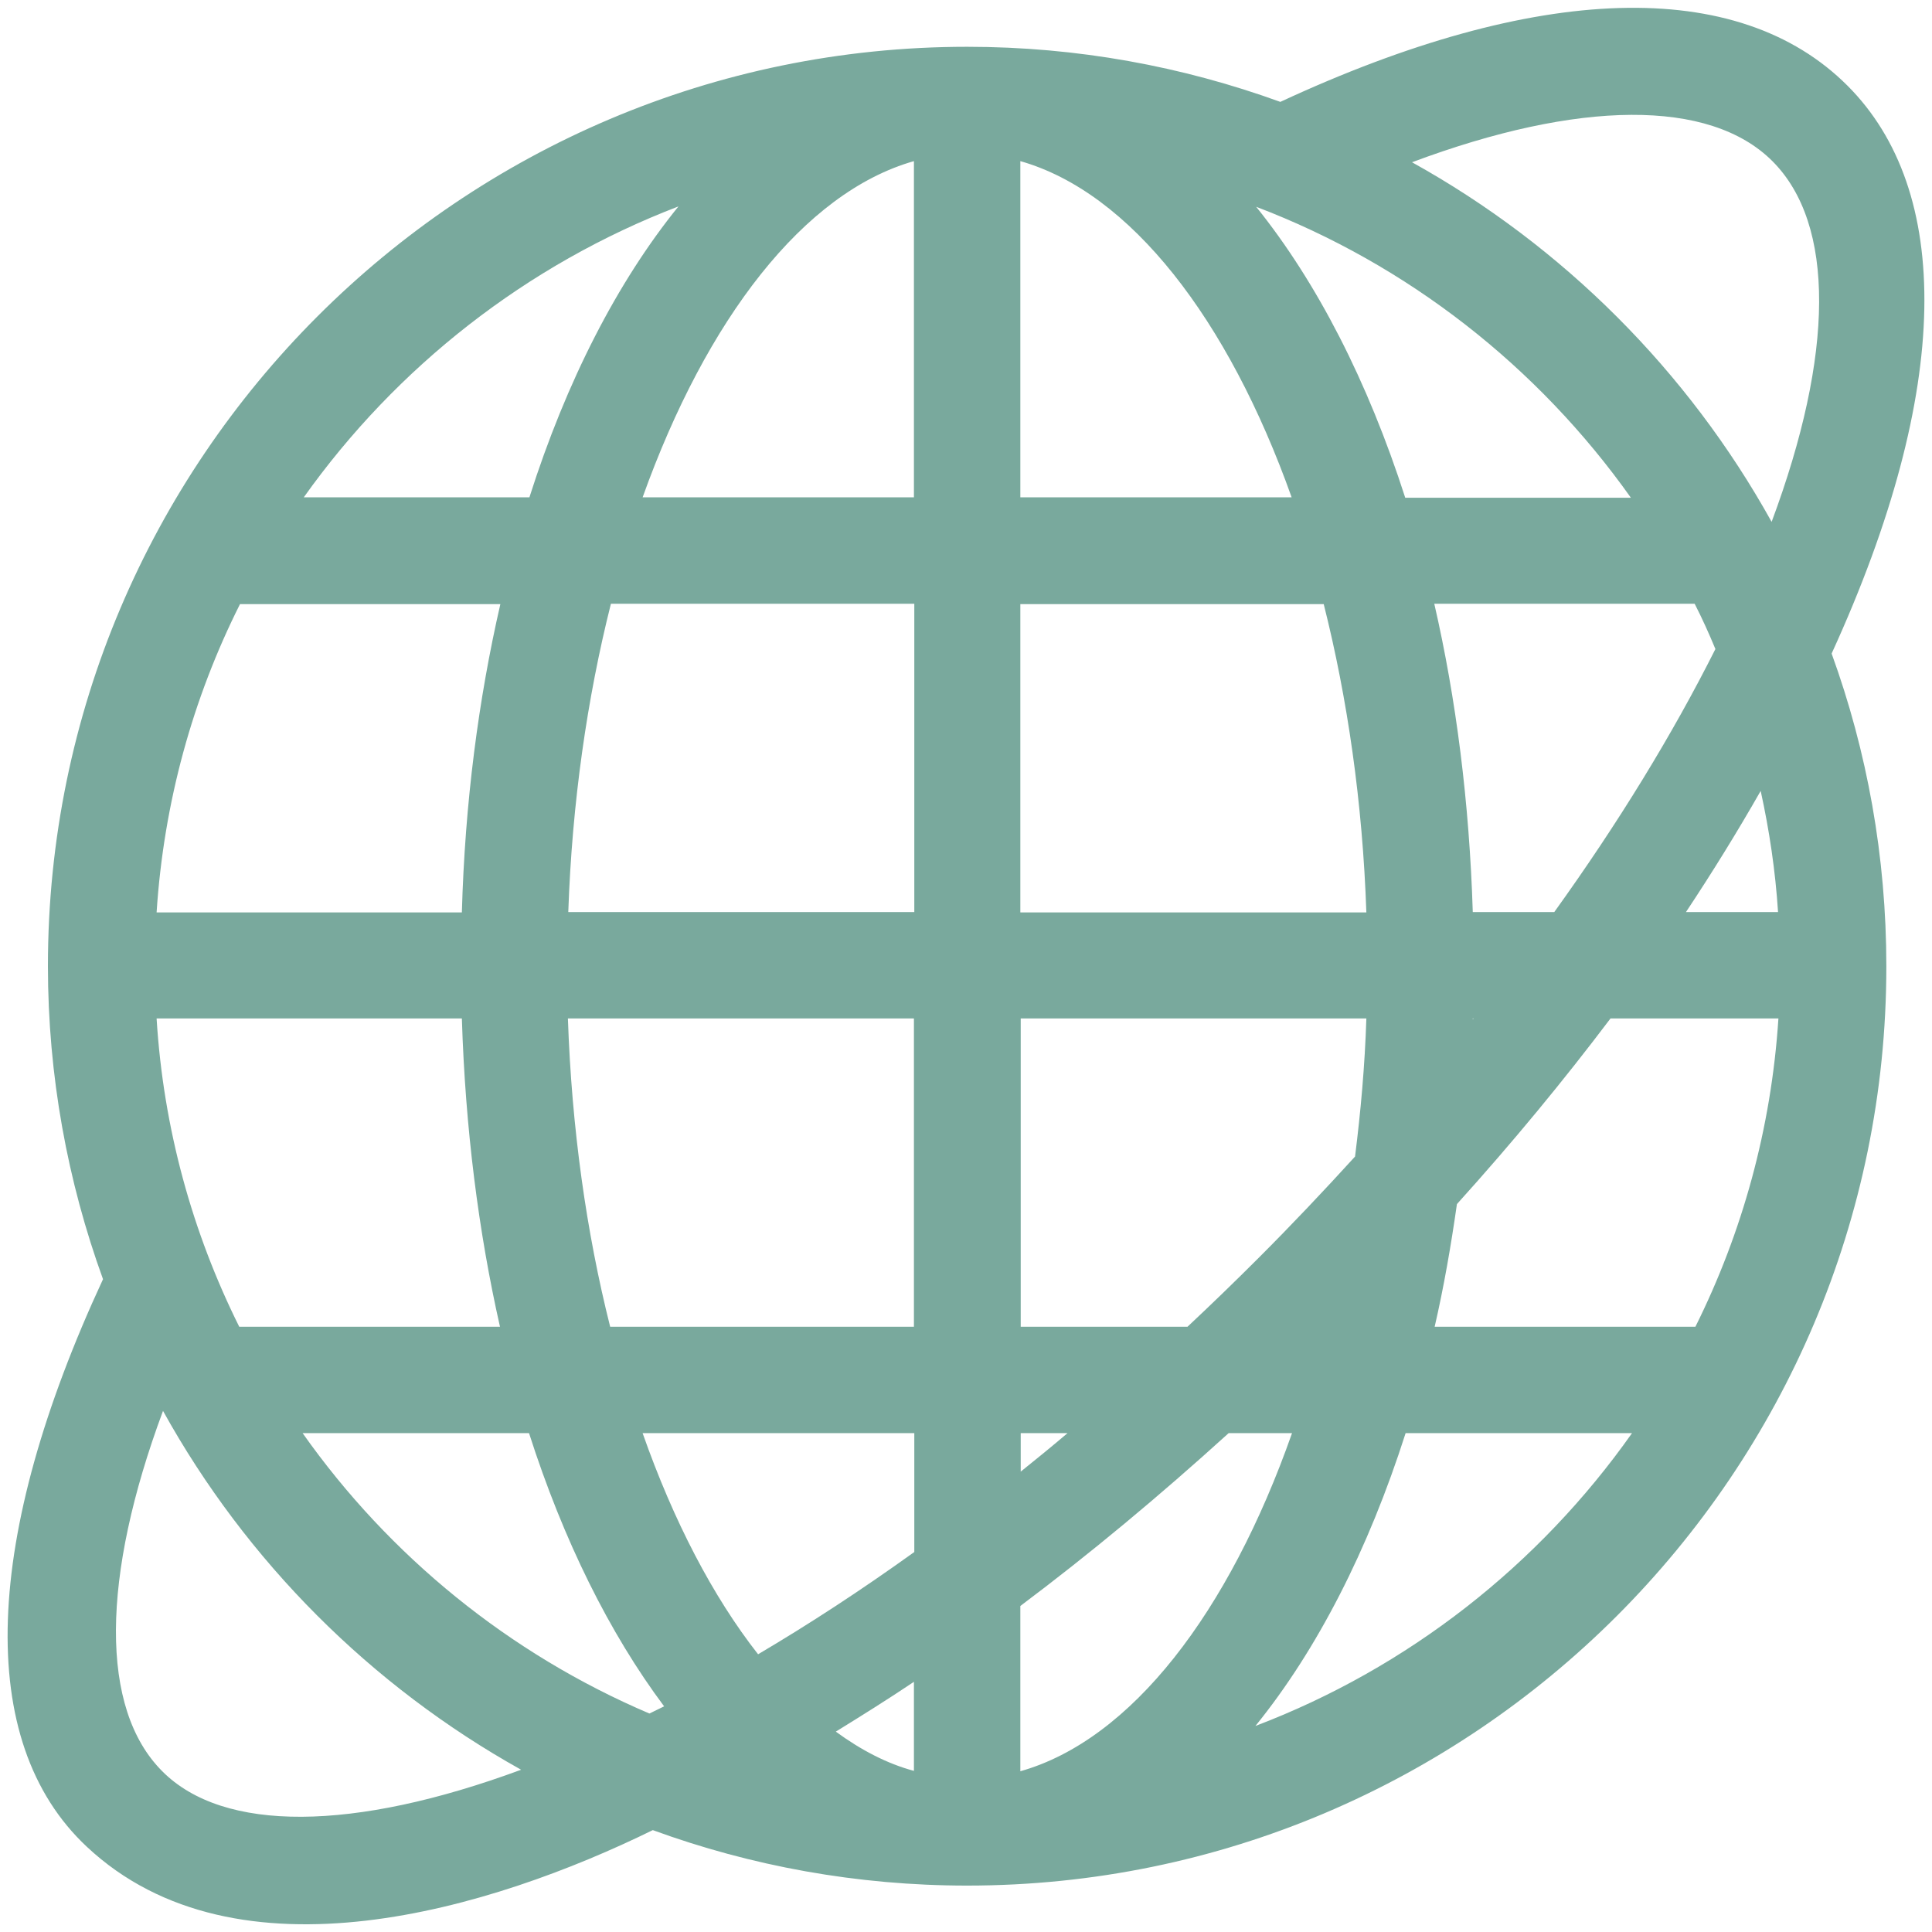 <svg id="Layer_1" height="512" viewBox="0 0 512 512" width="512" xmlns="http://www.w3.org/2000/svg"><path d="m489.6 22.7c-29-29-82.3-27.3-150.3 4.3-25.9-9.4-53.8-14.6-83-14.6-134.3 0-243.6 109.3-243.6 243.6 0 29.1 5.2 57.1 14.6 83-31.6 68.1-34.2 122.4-4.3 150.4 39.8 37.3 107.6 16.4 150-4.4 26 9.5 54.1 14.7 83.3 14.7 134.3 0 243.6-109.3 243.6-243.6 0-29.1-5.1-57-14.5-82.9 32.2-70.4 31.9-122.8 4.2-150.5zm-19.9 20c16.7 16.7 16.4 51.1-.2 95.6-22.2-40-55.3-73.1-95.3-95.3 44.1-16.5 78.9-16.9 95.5-.3zm1.5 199h-24.4c7.1-10.7 13.7-21.4 19.8-32.1 2.3 10.5 3.9 21.2 4.6 32.1zm-59.3 0h-21.6c-.9-29-4.4-56.5-10.2-81.7h69c2 3.9 3.8 7.9 5.5 12-11.4 22.7-25.8 46.2-42.7 69.7zm20.3-109.8h-59.8c-9.9-30.8-23.4-57.1-39.5-77.1 40.2 15.3 74.7 42.4 99.3 77.1zm-41.7 138c-.1.1-.1.2-.2.2 0-.1 0-.2 0-.2zm-120.1-227.2c29.2 8.3 55.1 41.9 71.9 89.1h-71.9zm0 117.4h80.4c6.3 25 10.3 52.6 11.3 81.7h-91.7zm0 109.8h91.7c-.4 12.5-1.5 24.7-3 36.6-8.2 9-16.7 18-25.5 26.8-6.3 6.3-12.6 12.4-18.9 18.3h-44.2v-81.7zm12.5 109.9c-4.1 3.5-8.3 6.9-12.4 10.2v-10.2zm-82 58.6c-12-15.3-22.4-35.3-30.6-58.6h72v31.5c-14.2 10.2-28 19.2-41.4 27.1zm-28.8 15.7c-37.1-15.8-68.9-41.7-91.9-74.3h60c9.1 28.4 21.3 53 35.8 72.4-1.3.6-2.6 1.3-3.9 1.9zm70.1-184.2v81.7h-80.5c-6.3-25-10.2-52.6-11.2-81.7zm-91.6-28.2c1-29 5-56.7 11.3-81.7h80.4v81.7zm91.6-199v89.1h-71.9c16.9-47.2 42.7-80.8 71.9-89.1zm-62.4 12c-16.2 20-29.7 46.3-39.5 77.1h-59.8c24.6-34.6 59.1-61.7 99.3-77.1zm-116.2 105.4h69c-5.8 25.2-9.4 52.7-10.2 81.7h-80.9c1.9-29.2 9.6-56.8 22.1-81.7zm58.8 109.8c.9 29 4.4 56.5 10.1 81.7h-69.1c-12.4-24.9-20.1-52.5-21.9-81.7zm-79.4 199.5c-16.6-16.6-16.2-51.4.2-95.5 22.1 39.9 55.1 72.9 94.9 95.1-44.4 16.4-78.9 16.7-95.1.4zm178.5-10.5c6.8-4.2 13.7-8.5 20.7-13.2v23.6c-7.1-1.9-14-5.5-20.7-10.4zm48.9 10.5v-43.8c18.4-13.8 36.8-29.1 55.2-45.8h16.8c-16.7 47.5-42.6 81.3-72 89.6zm62.3-12c16.3-20.1 29.9-46.6 39.8-77.6h60c-24.6 34.9-59.3 62.2-99.8 77.6zm116.6-105.8h-69.1c2.4-10.4 4.3-21.3 5.9-32.5 14.9-16.5 28.4-32.9 40.7-49.2h44.5c-1.9 29.2-9.6 56.8-22 81.7z" fill="#79a99d" opacity="1" original-fill="#000000"></path></svg>